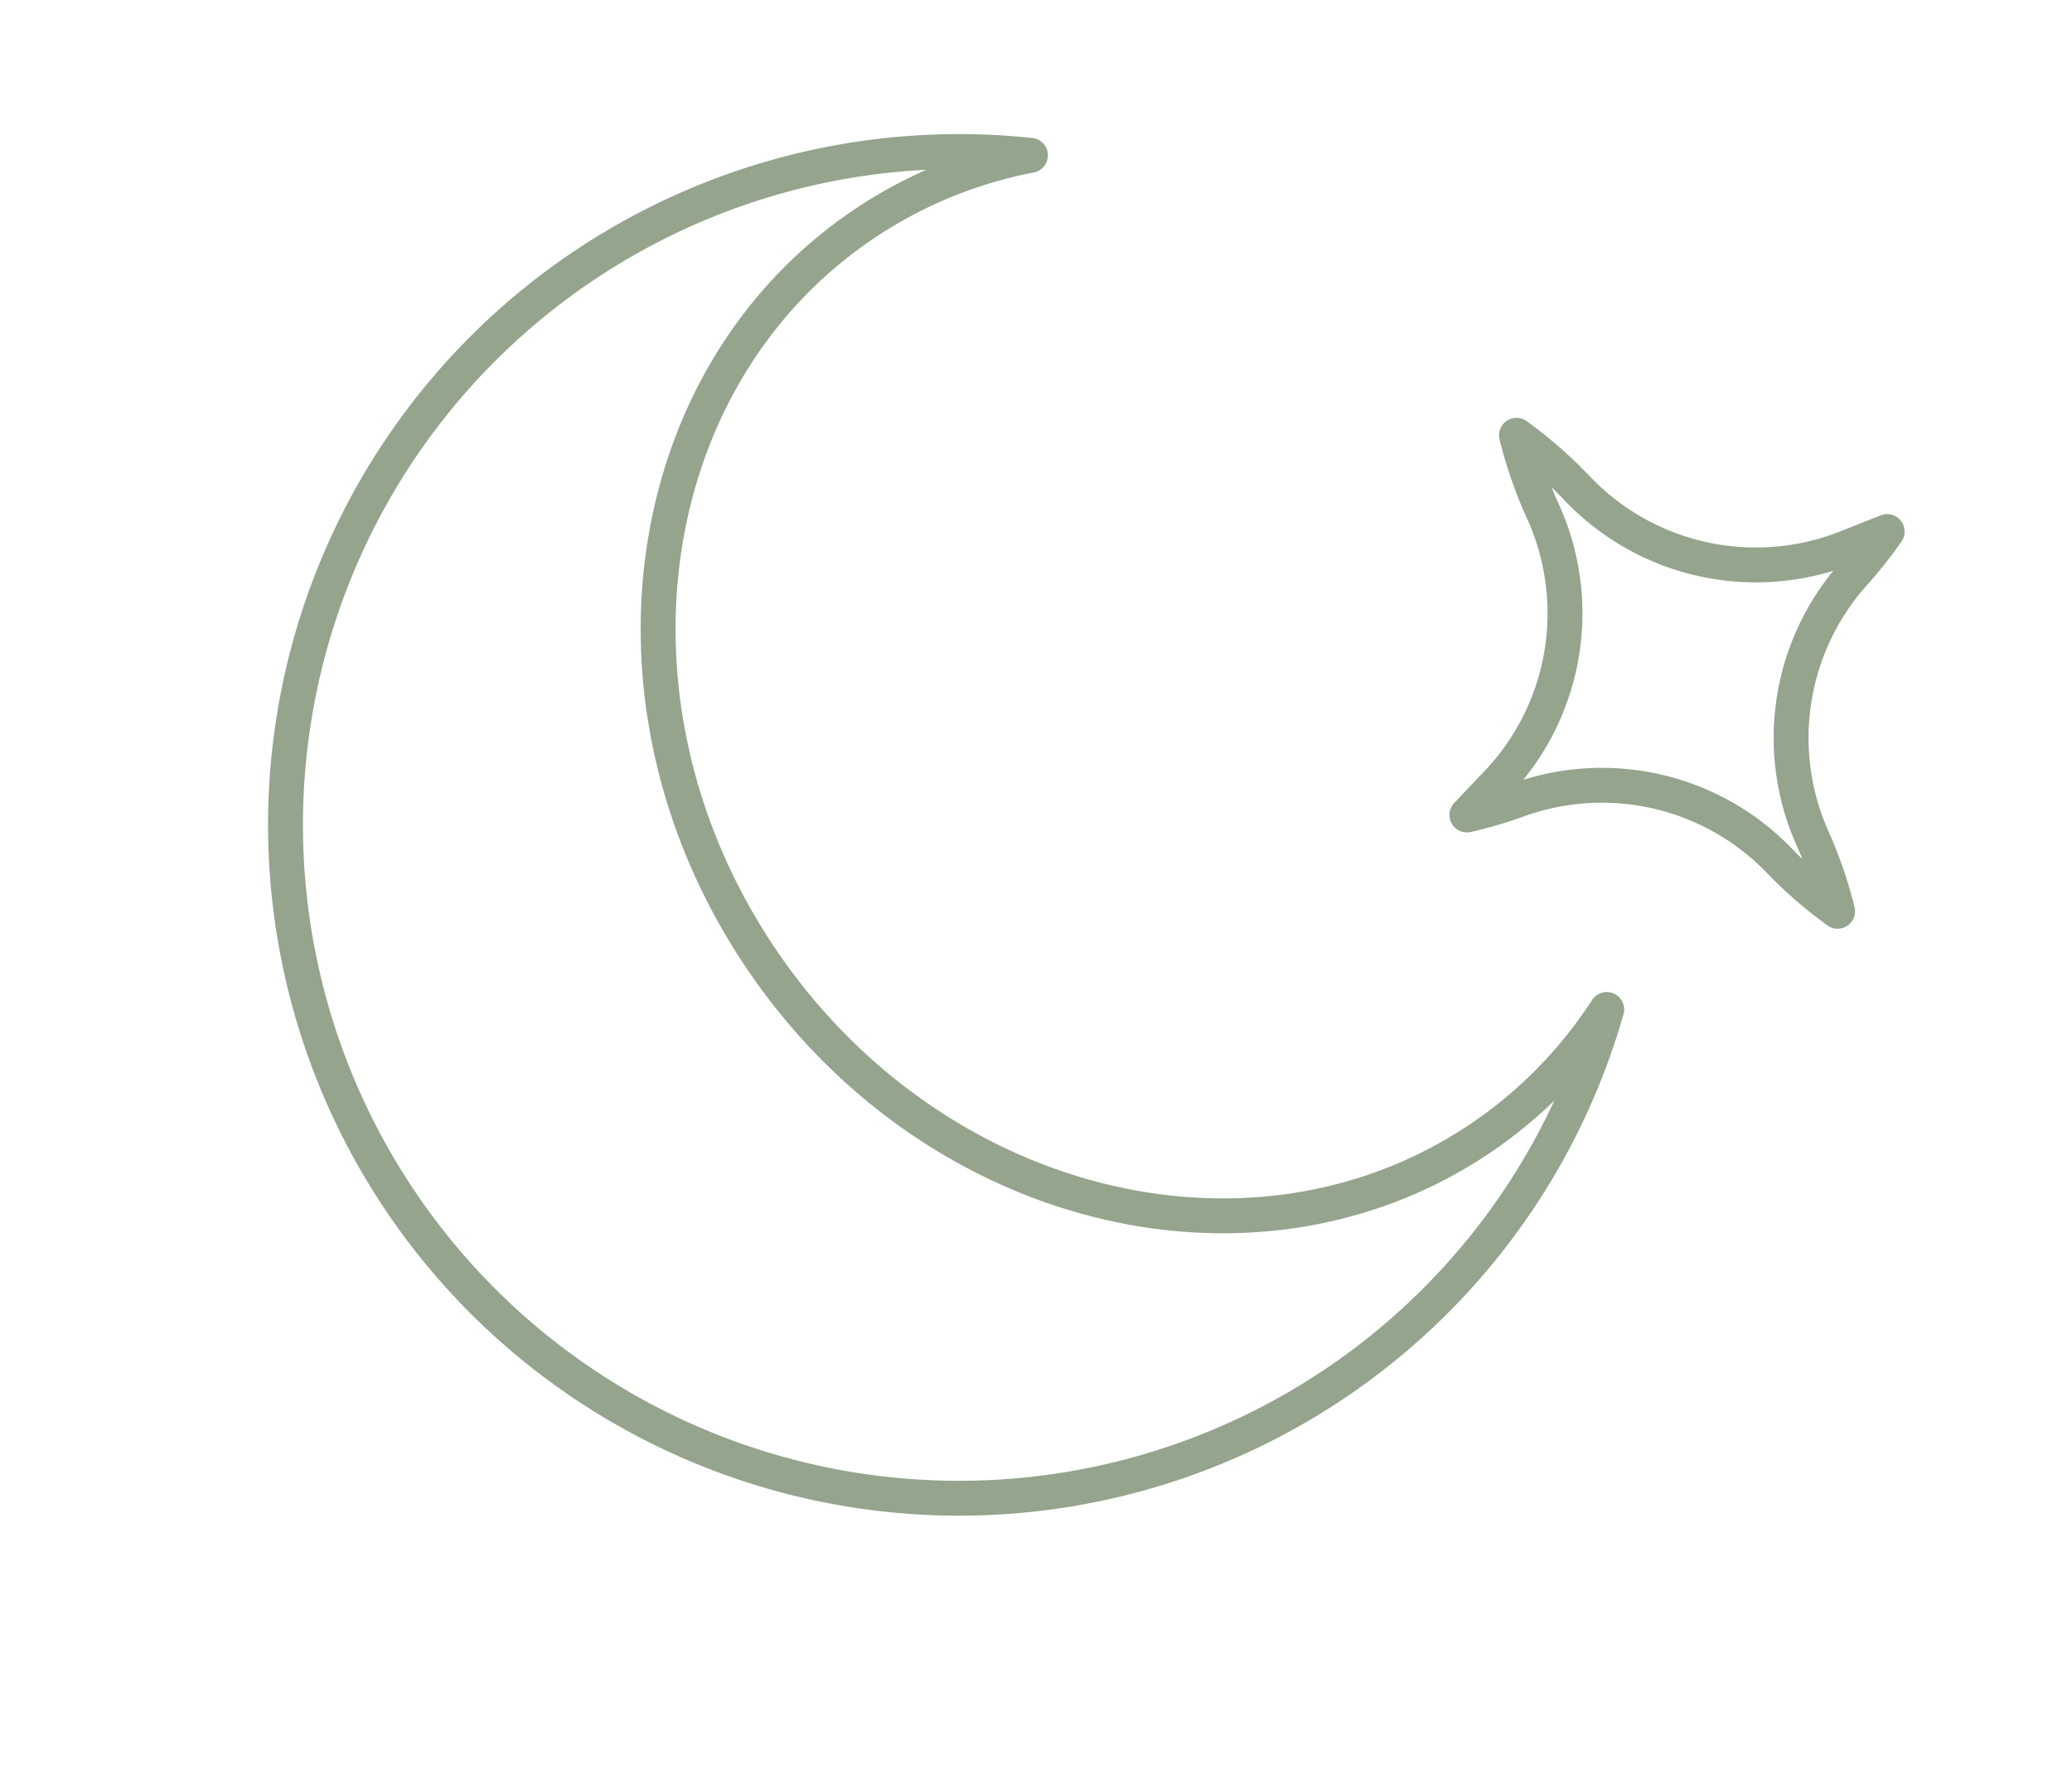 <svg xmlns="http://www.w3.org/2000/svg" width="118.828" height="102.321" viewBox="0 0 118.828 102.321">
  <g id="Group_27" data-name="Group 27" transform="translate(1.388 36.89) rotate(-34)">
    <path id="Path_87" data-name="Path 87" d="M933.679,994.231a14.144,14.144,0,0,0,10.939-11.3,25.392,25.392,0,0,1,1.213-4.64h0a25.4,25.4,0,0,1,1.215,4.649,14.147,14.147,0,0,0,10.983,11.305c1.391.3,2.338.513,2.338.513a24.687,24.687,0,0,1-3.037.958,14.136,14.136,0,0,0-10.343,11.185,24.5,24.5,0,0,1-1.156,4.325h0a24.5,24.5,0,0,1-1.156-4.325,14.136,14.136,0,0,0-10.343-11.185,24.713,24.713,0,0,1-3.037-.958S932.26,994.539,933.679,994.231Z" transform="translate(-868.215 -940.318)" fill="none" stroke="#94a48d" stroke-linecap="round" stroke-linejoin="round" stroke-width="2"/>
    <path id="Path_88" data-name="Path 88" d="M1006.065,950.862c0-17.466,12.733-31.624,28.441-31.624a25.85,25.85,0,0,1,10.134,2.074,38.625,38.625,0,1,0,0,59.1,25.85,25.85,0,0,1-10.134,2.074C1018.8,982.486,1006.065,968.328,1006.065,950.862Z" transform="translate(-981.152 -912.238)" fill="none" stroke="#94a48d" stroke-linecap="round" stroke-linejoin="round" stroke-width="2"/>
  </g>
</svg>
